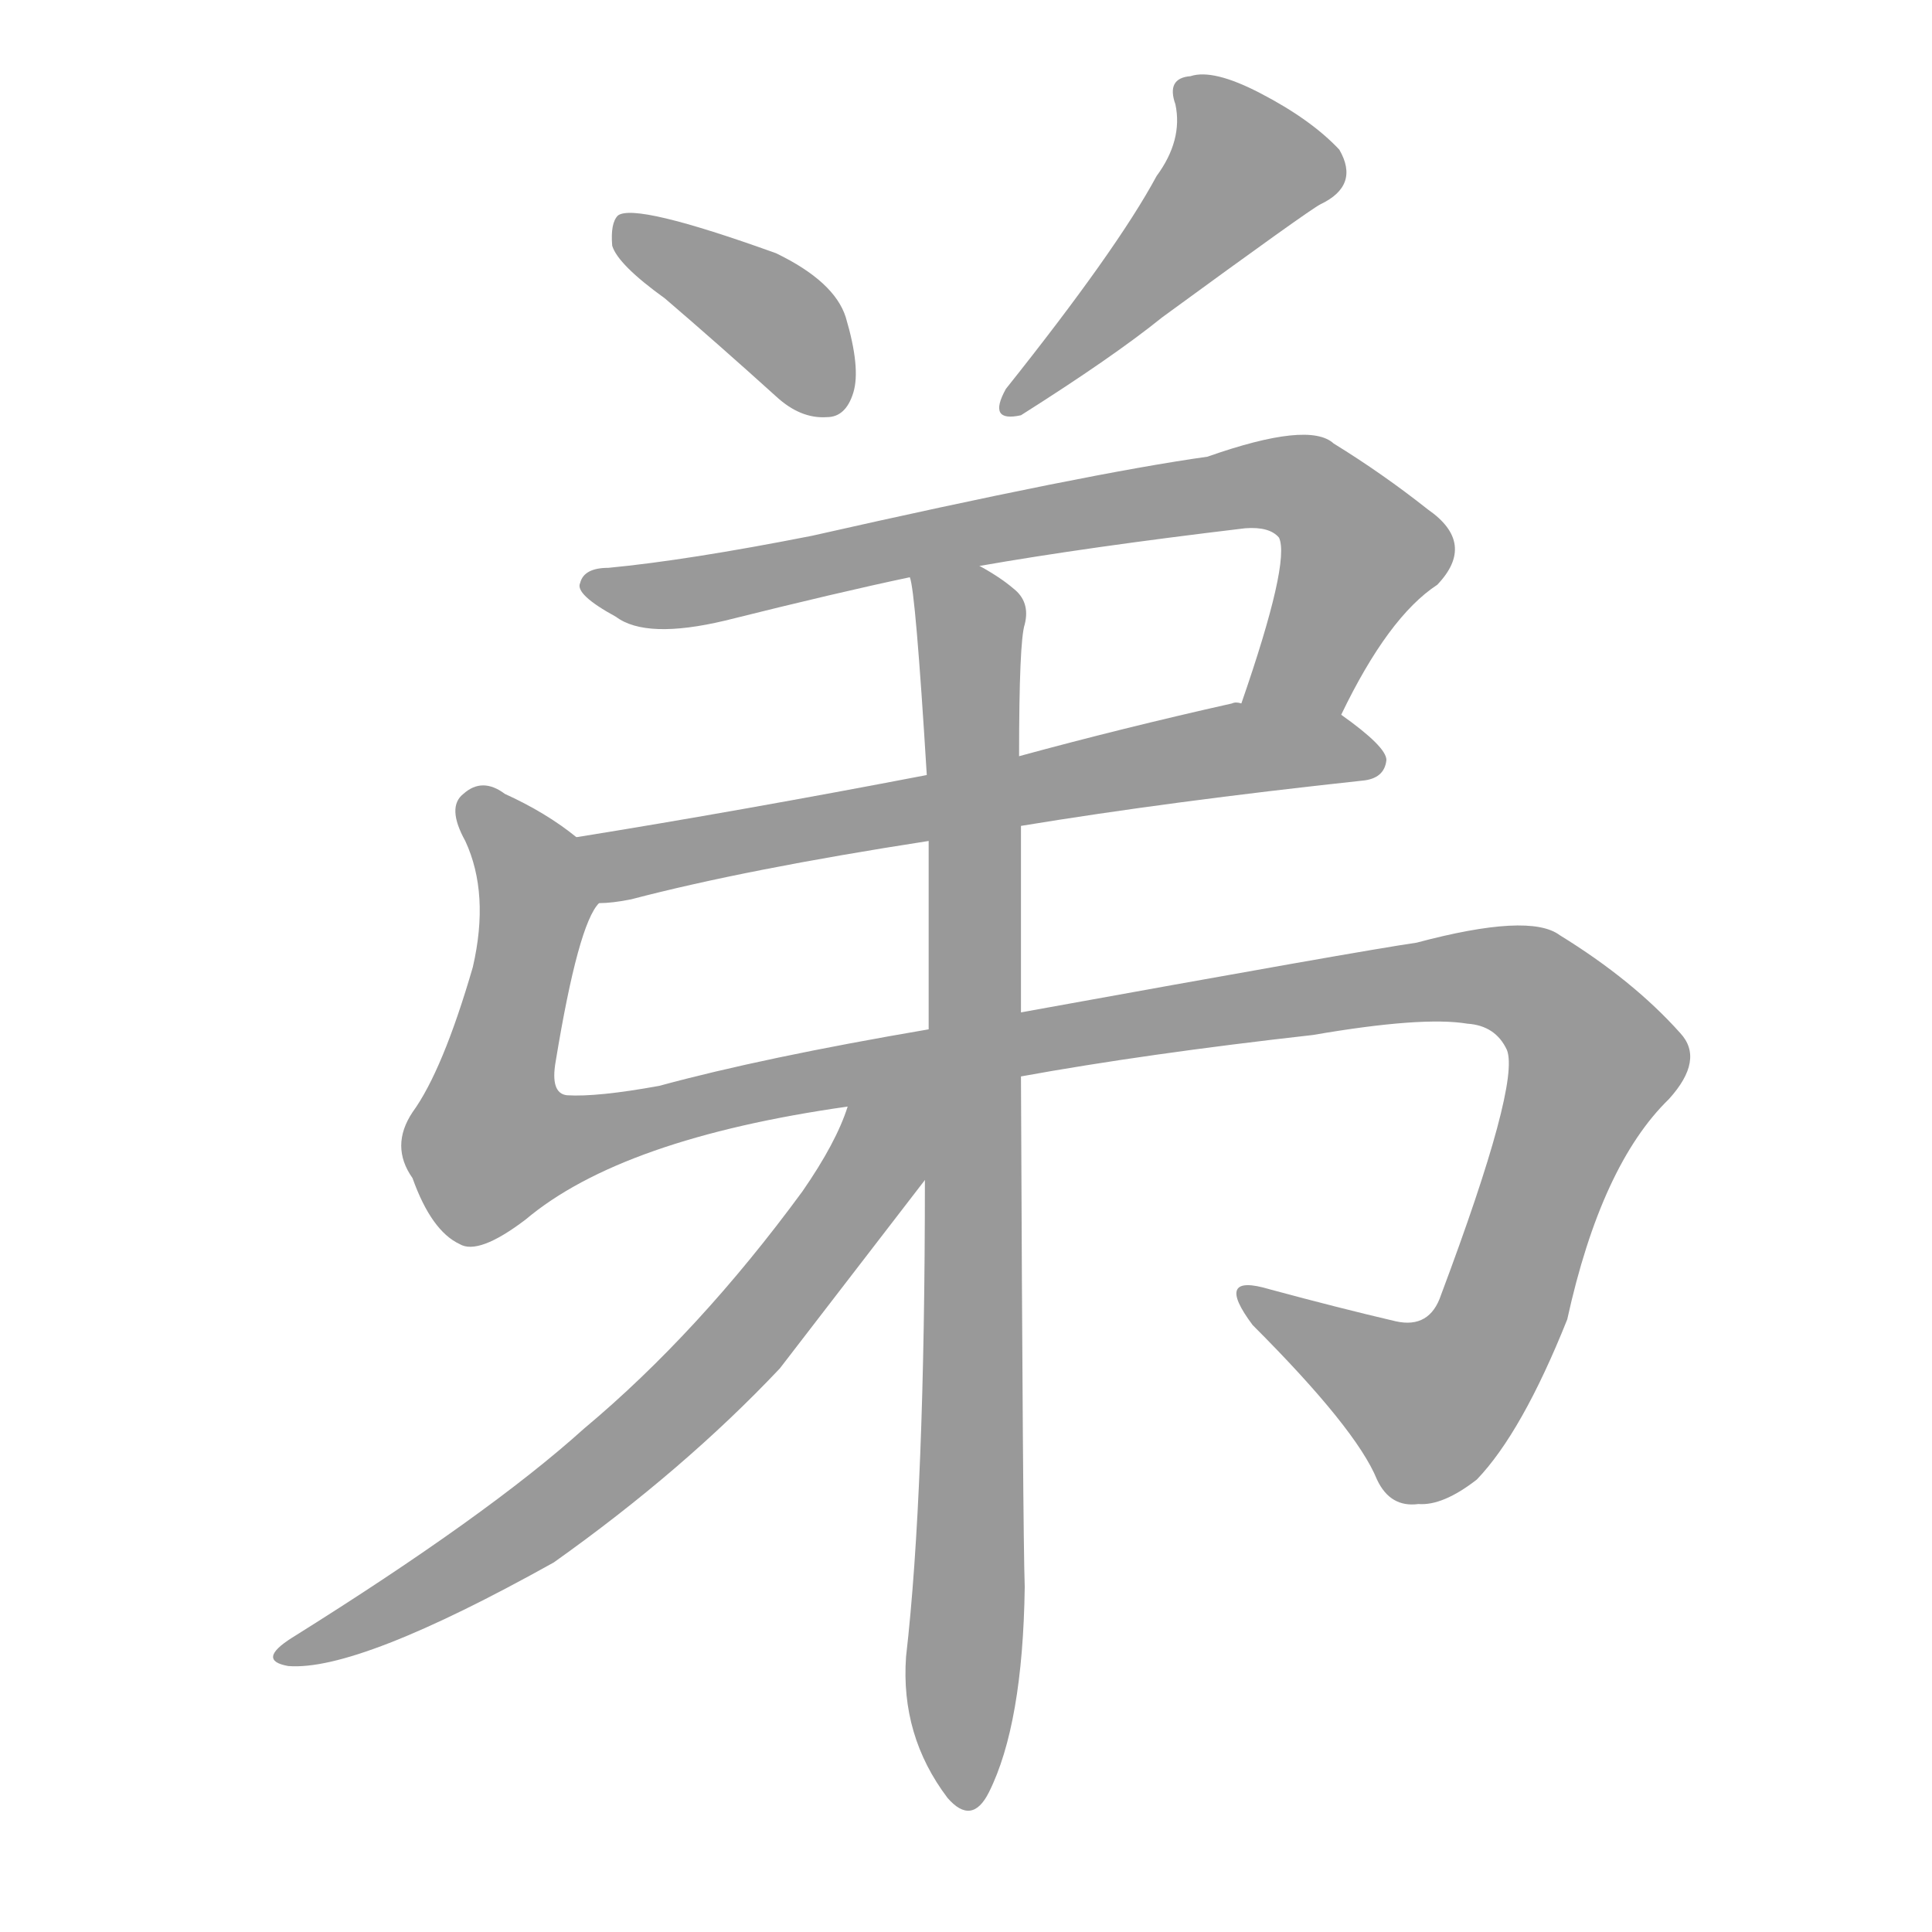 <svg fill="#999999" version="1.1" xmlns="http://www.w3.org/2000/svg" xmlns:xlink="http://www.w3.org/1999/xlink"
		width="320" height="320" viewBox="0 0 320 320">
	<g transform="translate(0, 281.25) scale(0.312, -0.312)">
		<path d="M 353 743 Q 381 719 412 691 Q 425 679 439 680 Q 449 680 453 693 Q 457 706 449 733 Q 443 752 412 767 Q 337 794 328 787 Q 324 783 325 771 Q 328 761 353 743 Z"></path>
<path d="M 614 808 Q 593 769 534 695 Q 524 677 542 681 Q 591 712 617 733 Q 695 790 701 793 Q 722 803 711 822 Q 696 838 669 852 Q 644 865 632 861 Q 619 860 624 846 Q 628 827 614 808 Z"></path>
<path d="M 712 522 Q 737 574 763 591 Q 784 613 758 631 Q 734 650 708 666 Q 695 678 641 659 Q 577 650 431 617 Q 365 604 323 600 Q 310 600 308 592 Q 305 586 327 574 Q 343 562 385 572 Q 445 587 483 595 L 520 601 Q 577 611 661 621 Q 674 622 679 616 Q 685 603 659 528 C 649 500 698 495 712 522 Z"></path>
<path d="M 542 463 Q 621 476 723 487 Q 735 488 736 498 Q 736 505 712 522 C 697 533 689 532 659 528 Q 656 529 654 528 Q 596 515 541 500 L 492 490 Q 393 471 306 457 C 276 452 288 419 318 422 Q 325 422 335 424 Q 396 440 493 455 L 542 463 Z"></path>
<path d="M 542 330 Q 608 342 697 352 Q 755 362 779 358 Q 794 357 800 344 Q 807 326 765 214 Q 759 196 741 200 Q 711 207 674 217 Q 644 226 665 198 Q 720 143 731 116 Q 738 101 753 103 Q 766 102 784 116 Q 808 141 832 201 Q 850 283 886 318 Q 905 339 892 353 Q 867 381 828 405 Q 812 417 752 401 Q 724 397 542 364 L 493 355 Q 405 340 350 325 Q 317 319 301 320 Q 292 321 295 338 Q 307 411 318 422 C 327 444 327 444 306 457 Q 290 470 268 480 Q 256 489 246 480 Q 237 473 247 455 Q 260 427 251 388 Q 235 333 219 311 Q 207 293 219 276 Q 229 248 244 241 Q 254 235 279 254 Q 330 297 450 314 L 542 330 Z"></path>
<path d="M 491 275 Q 491 109 481 22 Q 478 -20 503 -53 Q 516 -68 525 -50 Q 543 -14 544 59 Q 543 86 542 330 L 542 364 Q 542 413 542 463 L 541 500 Q 541 561 544 570 Q 547 582 538 589 Q 531 595 520 601 C 495 617 479 625 483 595 Q 486 588 492 490 L 493 455 Q 493 406 493 355 L 491 275 Z"></path>
<path d="M 450 314 Q 444 295 426 269 Q 371 194 310 143 Q 259 97 155 32 Q 136 20 153 17 Q 190 14 294 72 Q 363 121 414 175 Q 421 184 491 275 C 531 326 472 370 450 314 Z"></path>
	</g>
</svg>